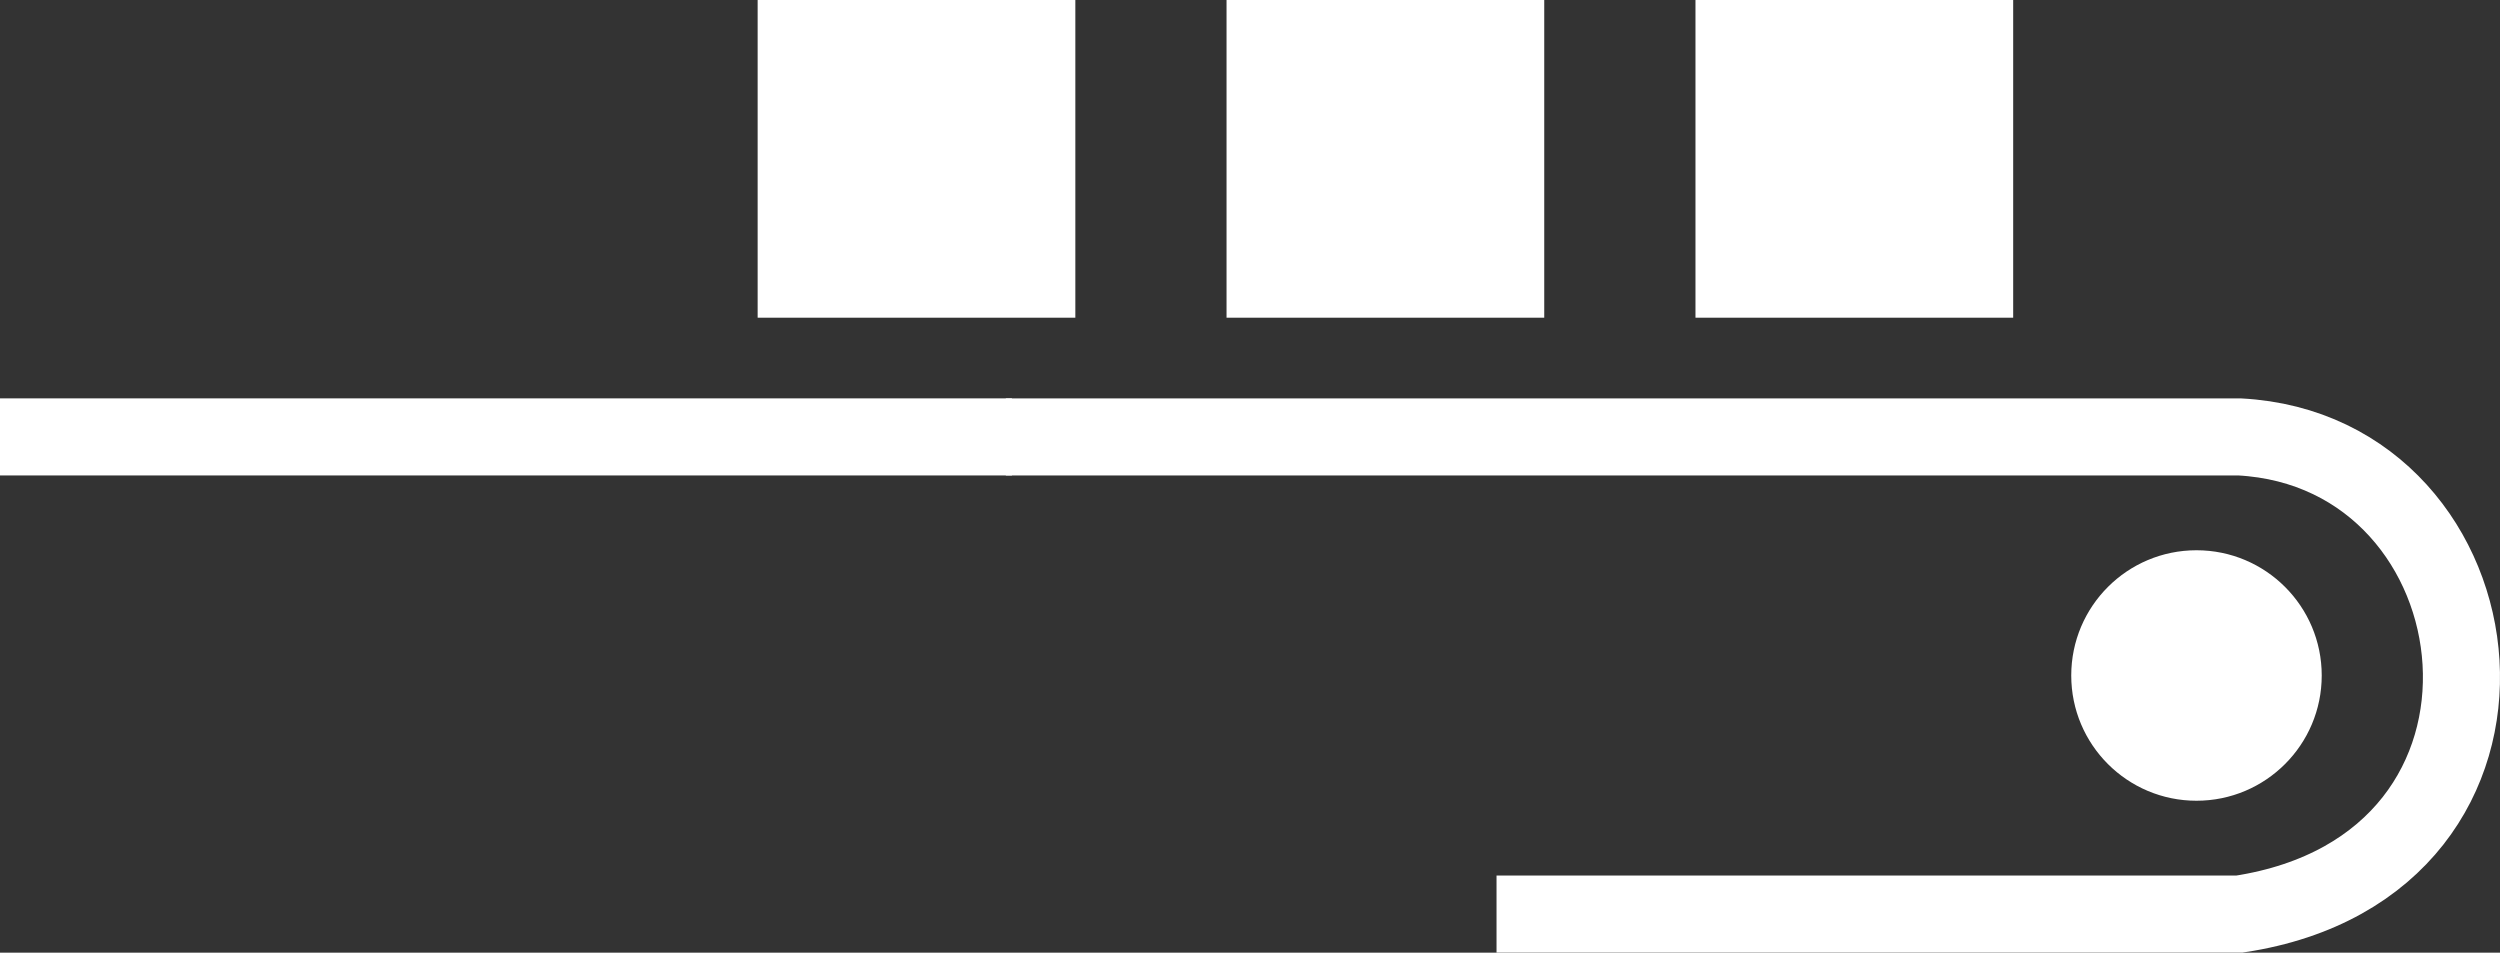 <?xml version="1.0" encoding="UTF-8" standalone="no"?>
<svg
   xmlns:dc="http://purl.org/dc/elements/1.1/"
   xmlns:cc="http://creativecommons.org/ns#"
   xmlns:rdf="http://www.w3.org/1999/02/22-rdf-syntax-ns#"
   xmlns:svg="http://www.w3.org/2000/svg"
   xmlns="http://www.w3.org/2000/svg"
   id="svg8"
   version="1.1"
   viewBox="0 0 60.104 22.903"
   height="22.903mm"
   width="60.104mm">
  <rect x="0" y="0" width="60.104" height="22.903" fill="#333333" stroke="none"/>
  <defs
     id="defs2">
    <clipPath
       id="clipPath4508"
       clipPathUnits="userSpaceOnUse">
      <rect
         y="-1329.752"
         x="-1176.056"
         height="220.051"
         width="335.967"
         id="rect4510"
         style="fill:#ff0000;fill-opacity:1;fill-rule:evenodd;stroke:none;stroke-width:15.291;stroke-linecap:round;stroke-linejoin:round;stroke-miterlimit:4;stroke-dasharray:none;stroke-dashoffset:0;stroke-opacity:1;paint-order:normal" />
    </clipPath>
  </defs>
  <g
     transform="translate(-139.25,-86.402)"
     id="layer1">
    <path
       id="path6262"
       d="m 163.432,96.906 h 29.657 c 6.47,0.343 7.738,10.292 0,11.472 h -17.86 v 0"
       style="fill:none;fill-opacity:1;stroke:#fff;stroke-width:1.853;stroke-linecap:butt;stroke-linejoin:miter;stroke-miterlimit:4;stroke-dasharray:none;stroke-opacity:1" />
    <circle
       r="3.011"
       cy="102.642"
       cx="192.057"
       id="path6274"
       style="fill:#fff;fill-opacity:1;fill-rule:evenodd;stroke:none;stroke-width:2.18;stroke-linecap:round;stroke-linejoin:round;stroke-miterlimit:4;stroke-dasharray:none;stroke-dashoffset:0;stroke-opacity:1;paint-order:normal" />
    <rect
       y="86.402"
       x="157.465"
       height="7.638"
       width="7.638"
       id="rect6276"
       style="fill:#fff;fill-opacity:1;fill-rule:evenodd;stroke:none;stroke-width:2.18;stroke-linecap:round;stroke-linejoin:round;stroke-miterlimit:4;stroke-dasharray:none;stroke-dashoffset:0;stroke-opacity:1;paint-order:normal" />
    <rect
       y="86.402"
       x="168.738"
       height="7.638"
       width="7.638"
       id="rect6276-7"
       style="fill:#fff;fill-opacity:1;fill-rule:evenodd;stroke:none;stroke-width:2.18;stroke-linecap:round;stroke-linejoin:round;stroke-miterlimit:4;stroke-dasharray:none;stroke-dashoffset:0;stroke-opacity:1;paint-order:normal" />
    <rect
       y="86.402"
       x="180.012"
       height="7.638"
       width="7.638"
       id="rect6276-0"
       style="fill:#fff;fill-opacity:1;fill-rule:evenodd;stroke:none;stroke-width:2.18;stroke-linecap:round;stroke-linejoin:round;stroke-miterlimit:4;stroke-dasharray:none;stroke-dashoffset:0;stroke-opacity:1;paint-order:normal" />
    <path
       id="path6299"
       d="M 163.578,96.906 H 139.25"
       style="fill:none;stroke:#fff;stroke-width:1.853;stroke-linecap:butt;stroke-linejoin:miter;stroke-miterlimit:4;stroke-dasharray:none;stroke-opacity:1" />
  </g>
</svg>
